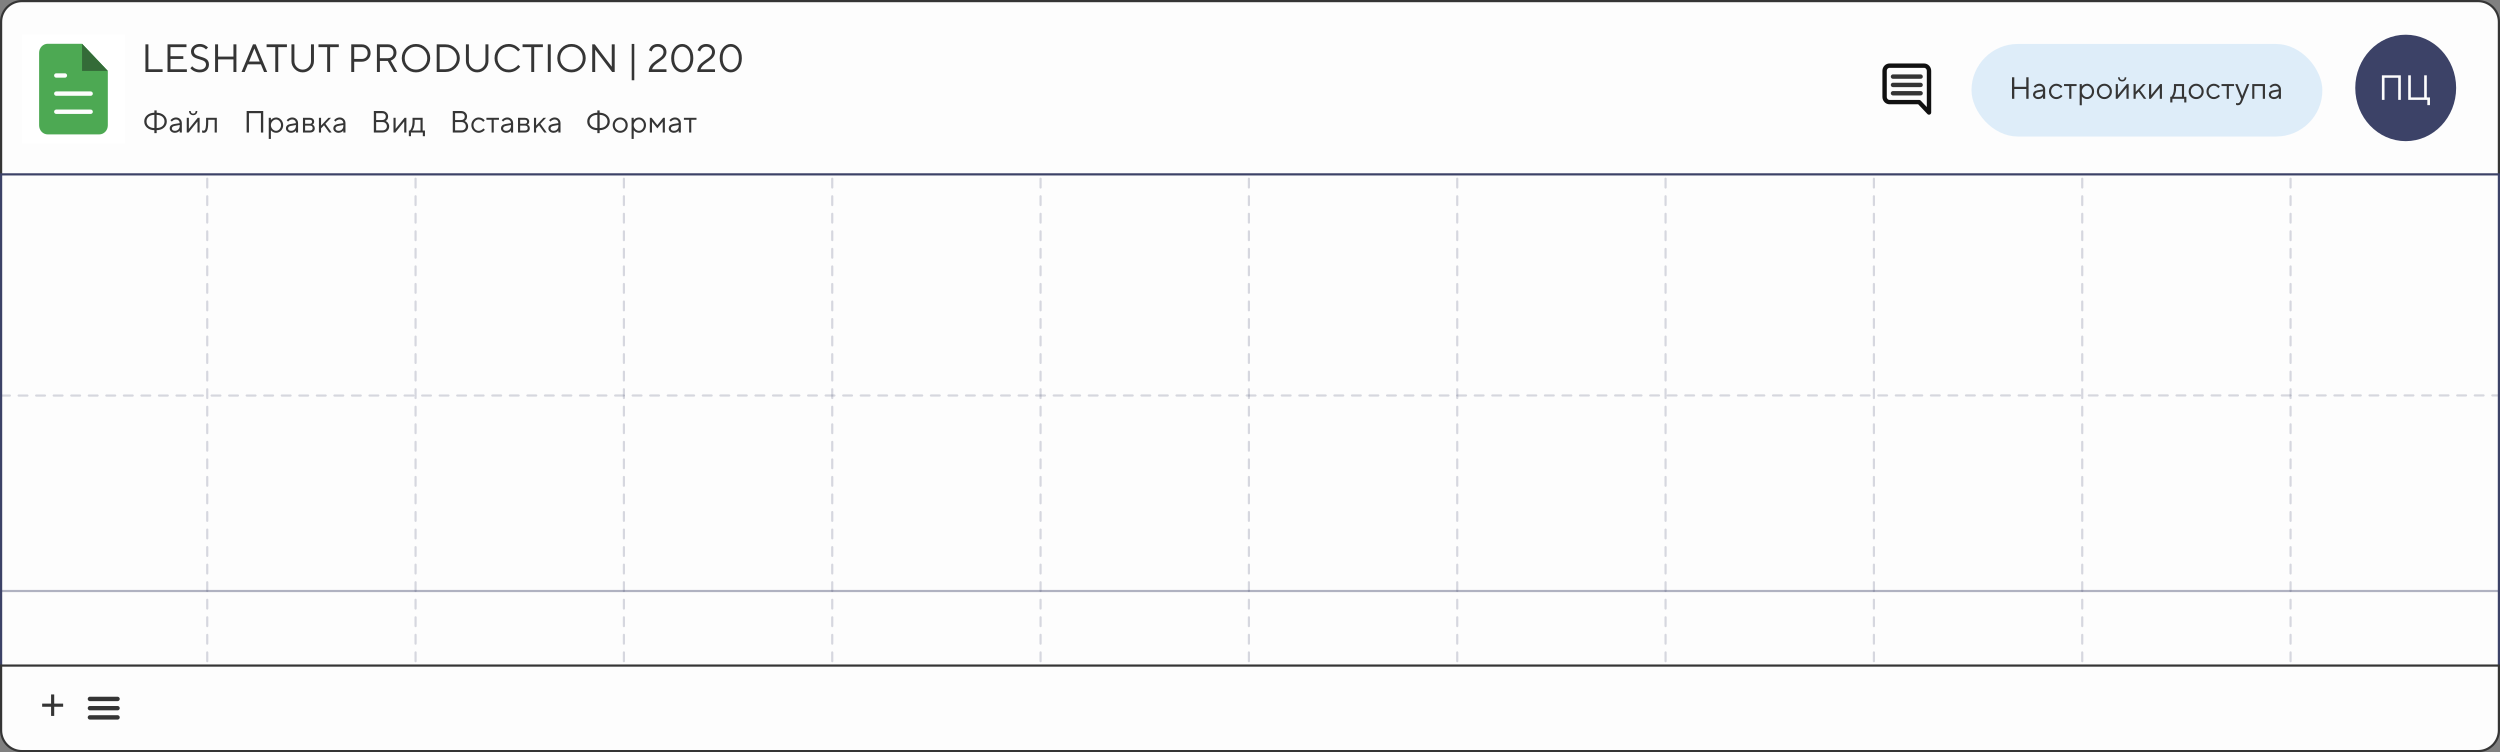 <?xml version="1.0" encoding="UTF-8"?> <svg xmlns="http://www.w3.org/2000/svg" width="1140" height="343" viewBox="0 0 1140 343" fill="none"><rect x="0" y="0" width="1140" height="343" fill="#808080" stroke="none"/><path d="M10 0.5H1130C1135.25 0.5 1139.5 4.753 1139.5 10V80.748H0.5V10C0.5 4.753 4.753 0.5 10 0.5Z" fill="#FDFDFD"></path><path d="M10 0.5H1130C1135.25 0.5 1139.5 4.753 1139.5 10V80.748H0.5V10C0.5 4.753 4.753 0.5 10 0.5Z" stroke="#353535"></path><path d="M74.148 32.828H66.317V20.224H67.671V31.571H74.148V32.828ZM77.743 31.571H85.214V32.828H76.39V20.224H85.029V21.49H77.743V25.629H83.588V26.886H77.743V31.571ZM93.933 29.409C93.933 28.975 93.807 28.606 93.555 28.301C93.303 27.997 92.975 27.759 92.57 27.589C92.172 27.419 91.73 27.267 91.243 27.132C90.757 26.992 90.27 26.839 89.784 26.675C89.298 26.505 88.853 26.3 88.448 26.06C88.05 25.82 87.725 25.48 87.473 25.041C87.221 24.601 87.095 24.077 87.095 23.467C87.095 22.518 87.467 21.712 88.211 21.05C88.955 20.382 89.934 20.048 91.147 20.048C91.603 20.048 92.037 20.107 92.447 20.224C92.863 20.335 93.209 20.47 93.484 20.628C93.76 20.781 94.006 20.936 94.223 21.094C94.439 21.247 94.595 21.378 94.689 21.49L94.838 21.666L93.933 22.571C93.909 22.536 93.874 22.492 93.827 22.439C93.78 22.38 93.669 22.281 93.493 22.14C93.317 21.994 93.13 21.865 92.931 21.753C92.737 21.636 92.477 21.534 92.148 21.446C91.826 21.352 91.492 21.305 91.147 21.305C90.32 21.305 89.661 21.516 89.169 21.938C88.683 22.36 88.439 22.87 88.439 23.467C88.439 23.901 88.565 24.27 88.817 24.575C89.069 24.879 89.397 25.117 89.802 25.287C90.206 25.456 90.651 25.612 91.138 25.752C91.624 25.887 92.107 26.04 92.588 26.209C93.074 26.373 93.519 26.576 93.924 26.816C94.328 27.056 94.656 27.396 94.908 27.835C95.16 28.269 95.286 28.794 95.286 29.409C95.286 30.475 94.911 31.342 94.161 32.01C93.411 32.672 92.374 33.003 91.05 33.003C90.511 33.003 89.998 32.939 89.512 32.81C89.025 32.675 88.627 32.52 88.316 32.344C88.006 32.163 87.731 31.978 87.49 31.791C87.25 31.603 87.083 31.445 86.989 31.316L86.822 31.114L87.648 30.2C87.672 30.235 87.713 30.291 87.772 30.367C87.836 30.437 87.971 30.563 88.176 30.745C88.381 30.92 88.601 31.076 88.835 31.21C89.075 31.339 89.397 31.462 89.802 31.58C90.206 31.691 90.622 31.747 91.05 31.747C91.976 31.747 92.688 31.533 93.186 31.105C93.684 30.671 93.933 30.106 93.933 29.409ZM98.081 32.828V20.224H99.435V25.805H106.448V20.224H107.802V32.828H106.448V27.071H99.435V32.828H98.081ZM118.419 28.055L115.993 22.114L113.559 28.055H118.419ZM118.964 29.321H113.022L111.581 32.828H110.14L115.36 20.224H116.617L121.838 32.828H120.405L118.964 29.321ZM121.565 20.224H130.838V21.49H126.874V32.828H125.529V21.49H121.565V20.224ZM135.355 30.622C136.094 31.372 136.984 31.747 138.027 31.747C139.07 31.747 139.961 31.372 140.699 30.622C141.438 29.872 141.807 28.957 141.807 27.879V20.224H143.16V27.879C143.16 29.274 142.653 30.478 141.64 31.492C140.626 32.499 139.422 33.003 138.027 33.003C136.639 33.003 135.438 32.497 134.424 31.483C133.41 30.469 132.903 29.268 132.903 27.879V20.224H134.248V27.879C134.248 28.957 134.617 29.872 135.355 30.622ZM145.226 20.224H154.498V21.49H150.534V32.828H149.189V21.49H145.226V20.224ZM160.167 20.224H164.939C166.105 20.224 167.072 20.602 167.84 21.358C168.607 22.114 168.991 23.057 168.991 24.188C168.991 25.313 168.604 26.256 167.831 27.018C167.063 27.774 166.1 28.152 164.939 28.152H161.521V32.828H160.167V20.224ZM164.939 21.49H161.521V26.886H164.939C165.754 26.886 166.407 26.64 166.899 26.148C167.392 25.656 167.638 25.002 167.638 24.188C167.638 23.373 167.392 22.72 166.899 22.228C166.407 21.736 165.754 21.49 164.939 21.49ZM171.874 20.224H176.91C178.023 20.224 178.946 20.584 179.679 21.305C180.417 22.026 180.786 22.925 180.786 24.003C180.786 24.543 180.695 25.035 180.514 25.48C180.332 25.925 180.115 26.274 179.863 26.526C179.611 26.778 179.356 26.992 179.099 27.168C178.841 27.343 178.624 27.46 178.448 27.519L178.176 27.607L181.146 32.828H179.617L176.822 27.791H173.228V32.828H171.874V20.224ZM176.91 21.49H173.228V26.526H176.91C177.678 26.526 178.29 26.3 178.747 25.849C179.204 25.392 179.433 24.78 179.433 24.012C179.433 23.239 179.204 22.627 178.747 22.175C178.29 21.718 177.678 21.49 176.91 21.49ZM186.042 22.808C185.052 23.81 184.557 25.049 184.557 26.526C184.557 28.002 185.052 29.242 186.042 30.244C187.032 31.246 188.248 31.747 189.689 31.747C191.131 31.747 192.347 31.246 193.337 30.244C194.327 29.242 194.822 28.002 194.822 26.526C194.822 25.049 194.327 23.81 193.337 22.808C192.347 21.806 191.131 21.305 189.689 21.305C188.248 21.305 187.032 21.806 186.042 22.808ZM194.277 21.938C195.537 23.198 196.167 24.727 196.167 26.526C196.167 28.325 195.537 29.854 194.277 31.114C193.018 32.373 191.488 33.003 189.689 33.003C187.891 33.003 186.361 32.373 185.102 31.114C183.842 29.854 183.212 28.325 183.212 26.526C183.212 24.727 183.842 23.198 185.102 21.938C186.361 20.678 187.891 20.048 189.689 20.048C191.488 20.048 193.018 20.678 194.277 21.938ZM199.138 20.224H203.102C204.936 20.224 206.488 20.842 207.76 22.079C209.031 23.315 209.667 24.797 209.667 26.526C209.667 28.254 209.031 29.737 207.76 30.973C206.488 32.209 204.936 32.828 203.102 32.828H199.138V20.224ZM203.102 21.49H200.491V31.571H203.102C204.578 31.571 205.817 31.081 206.819 30.103C207.821 29.125 208.322 27.935 208.322 26.535C208.322 25.128 207.821 23.936 206.819 22.957C205.817 21.979 204.578 21.49 203.102 21.49ZM214.914 30.622C215.652 31.372 216.543 31.747 217.586 31.747C218.629 31.747 219.52 31.372 220.258 30.622C220.996 29.872 221.365 28.957 221.365 27.879V20.224H222.719V27.879C222.719 29.274 222.212 30.478 221.198 31.492C220.185 32.499 218.98 33.003 217.586 33.003C216.197 33.003 214.996 32.497 213.982 31.483C212.969 30.469 212.462 29.268 212.462 27.879V20.224H213.807V27.879C213.807 28.957 214.176 29.872 214.914 30.622ZM227.395 31.114C226.135 29.854 225.505 28.325 225.505 26.526C225.505 24.727 226.135 23.198 227.395 21.938C228.654 20.678 230.184 20.048 231.982 20.048C232.621 20.048 233.233 20.139 233.819 20.321C234.405 20.497 234.889 20.71 235.27 20.962C235.656 21.214 235.993 21.469 236.28 21.727C236.573 21.985 236.784 22.205 236.913 22.386L237.115 22.659L236.21 23.467C236.175 23.409 236.122 23.332 236.052 23.239C235.981 23.139 235.817 22.966 235.56 22.72C235.302 22.474 235.021 22.257 234.716 22.07C234.417 21.877 234.021 21.701 233.529 21.543C233.037 21.384 232.521 21.305 231.982 21.305C230.541 21.305 229.325 21.806 228.335 22.808C227.345 23.81 226.85 25.049 226.85 26.526C226.85 28.002 227.345 29.242 228.335 30.244C229.325 31.246 230.541 31.747 231.982 31.747C232.521 31.747 233.037 31.673 233.529 31.527C234.021 31.375 234.429 31.193 234.751 30.982C235.079 30.771 235.366 30.563 235.612 30.358C235.858 30.147 236.034 29.962 236.14 29.804L236.307 29.584L237.203 30.402C237.156 30.472 237.083 30.566 236.983 30.683C236.89 30.794 236.676 31 236.342 31.298C236.014 31.597 235.665 31.864 235.296 32.098C234.927 32.333 234.44 32.544 233.837 32.731C233.239 32.913 232.621 33.003 231.982 33.003C230.184 33.003 228.654 32.373 227.395 31.114ZM238.284 20.224H247.557V21.49H243.593V32.828H242.248V21.49H238.284V20.224ZM249.798 32.828V20.224H251.151V32.828H249.798ZM256.952 22.808C255.962 23.81 255.467 25.049 255.467 26.526C255.467 28.002 255.962 29.242 256.952 30.244C257.942 31.246 259.158 31.747 260.6 31.747C262.041 31.747 263.257 31.246 264.247 30.244C265.237 29.242 265.732 28.002 265.732 26.526C265.732 25.049 265.237 23.81 264.247 22.808C263.257 21.806 262.041 21.305 260.6 21.305C259.158 21.305 257.942 21.806 256.952 22.808ZM265.188 21.938C266.447 23.198 267.077 24.727 267.077 26.526C267.077 28.325 266.447 29.854 265.188 31.114C263.928 32.373 262.398 33.003 260.6 33.003C258.801 33.003 257.271 32.373 256.012 31.114C254.752 29.854 254.122 28.325 254.122 26.526C254.122 24.727 254.752 23.198 256.012 21.938C257.271 20.678 258.801 20.048 260.6 20.048C262.398 20.048 263.928 20.678 265.188 21.938ZM278.96 20.224H280.305V32.828H279.136L271.401 22.659V32.828H270.048V20.224H271.217L278.96 30.402V20.224ZM289.234 20.048V36.607H288.057V20.048H289.234ZM303.912 32.828H295.809C295.809 32.002 295.976 31.246 296.31 30.56C296.649 29.875 297.068 29.324 297.566 28.908C298.064 28.486 298.604 28.064 299.184 27.642C299.764 27.22 300.303 26.845 300.801 26.517C301.299 26.189 301.715 25.782 302.049 25.295C302.389 24.809 302.559 24.291 302.559 23.74C302.559 23.007 302.318 22.419 301.838 21.973C301.357 21.528 300.698 21.305 299.86 21.305C299.438 21.305 299.055 21.381 298.709 21.534C298.369 21.68 298.105 21.859 297.918 22.07C297.736 22.281 297.584 22.492 297.461 22.703C297.344 22.914 297.262 23.095 297.215 23.248L297.162 23.467L295.984 22.931C295.996 22.849 296.022 22.744 296.063 22.615C296.11 22.486 296.228 22.257 296.415 21.929C296.608 21.601 296.834 21.311 297.092 21.059C297.35 20.807 297.725 20.576 298.217 20.365C298.709 20.154 299.257 20.048 299.86 20.048C301.062 20.048 302.037 20.4 302.787 21.103C303.537 21.806 303.912 22.685 303.912 23.74C303.912 24.349 303.771 24.915 303.49 25.436C303.215 25.957 302.866 26.397 302.444 26.754C302.028 27.106 301.557 27.475 301.029 27.862C300.502 28.243 300.001 28.597 299.526 28.925C299.052 29.248 298.609 29.64 298.199 30.103C297.795 30.566 297.508 31.055 297.338 31.571H303.912V32.828ZM308.5 22.694C307.773 23.62 307.41 24.9 307.41 26.535C307.41 28.164 307.773 29.441 308.5 30.367C309.227 31.287 310.1 31.747 311.119 31.747C312.127 31.747 312.991 31.284 313.712 30.358C314.433 29.426 314.793 28.149 314.793 26.526C314.793 24.891 314.43 23.614 313.703 22.694C312.977 21.768 312.109 21.305 311.102 21.305C310.094 21.305 309.227 21.768 308.5 22.694ZM314.652 21.832C315.648 23.016 316.146 24.581 316.146 26.526C316.146 28.471 315.651 30.039 314.661 31.228C313.671 32.412 312.49 33.003 311.119 33.003C309.736 33.003 308.547 32.412 307.551 31.228C306.561 30.039 306.065 28.471 306.065 26.526C306.065 24.581 306.563 23.016 307.56 21.832C308.556 20.643 309.736 20.048 311.102 20.048C312.473 20.048 313.656 20.643 314.652 21.832ZM326.043 32.828H317.939C317.939 32.002 318.106 31.246 318.44 30.56C318.78 29.875 319.199 29.324 319.697 28.908C320.195 28.486 320.734 28.064 321.314 27.642C321.895 27.22 322.434 26.845 322.932 26.517C323.43 26.189 323.846 25.782 324.18 25.295C324.52 24.809 324.689 24.291 324.689 23.74C324.689 23.007 324.449 22.419 323.969 21.973C323.488 21.528 322.829 21.305 321.991 21.305C321.569 21.305 321.186 21.381 320.84 21.534C320.5 21.68 320.236 21.859 320.049 22.07C319.867 22.281 319.715 22.492 319.592 22.703C319.475 22.914 319.393 23.095 319.346 23.248L319.293 23.467L318.115 22.931C318.127 22.849 318.153 22.744 318.194 22.615C318.241 22.486 318.358 22.257 318.546 21.929C318.739 21.601 318.965 21.311 319.223 21.059C319.48 20.807 319.855 20.576 320.348 20.365C320.84 20.154 321.388 20.048 321.991 20.048C323.192 20.048 324.168 20.4 324.918 21.103C325.668 21.806 326.043 22.685 326.043 23.74C326.043 24.349 325.902 24.915 325.621 25.436C325.346 25.957 324.997 26.397 324.575 26.754C324.159 27.106 323.688 27.475 323.16 27.862C322.633 28.243 322.132 28.597 321.657 28.925C321.183 29.248 320.74 29.64 320.33 30.103C319.926 30.566 319.639 31.055 319.469 31.571H326.043V32.828ZM330.631 22.694C329.904 23.62 329.541 24.9 329.541 26.535C329.541 28.164 329.904 29.441 330.631 30.367C331.357 31.287 332.23 31.747 333.25 31.747C334.258 31.747 335.122 31.284 335.843 30.358C336.563 29.426 336.924 28.149 336.924 26.526C336.924 24.891 336.561 23.614 335.834 22.694C335.107 21.768 334.24 21.305 333.232 21.305C332.225 21.305 331.357 21.768 330.631 22.694ZM336.783 21.832C337.779 23.016 338.277 24.581 338.277 26.526C338.277 28.471 337.782 30.039 336.792 31.228C335.802 32.412 334.621 33.003 333.25 33.003C331.867 33.003 330.678 32.412 329.682 31.228C328.691 30.039 328.196 28.471 328.196 26.526C328.196 24.581 328.694 23.016 329.69 21.832C330.687 20.643 331.867 20.048 333.232 20.048C334.604 20.048 335.787 20.643 336.783 21.832Z" fill="#353535"></path><rect x="899" y="20.048" width="160" height="42.207" rx="21.103" fill="#DEEDF9"></rect><path d="M917.47 45.048V35.246H918.522V39.586H923.978V35.246H925.03V45.048H923.978V40.571H918.522V45.048H917.47ZM929.022 41.2L931.613 40.776C931.613 40.279 931.456 39.876 931.142 39.566C930.827 39.256 930.424 39.101 929.932 39.101C929.576 39.101 929.241 39.183 928.927 39.347C928.617 39.507 928.391 39.671 928.25 39.839L928.038 40.079L927.409 39.45C927.437 39.413 927.473 39.368 927.519 39.313C927.569 39.254 927.674 39.154 927.833 39.012C927.997 38.866 928.168 38.736 928.346 38.623C928.523 38.509 928.756 38.408 929.043 38.322C929.335 38.231 929.631 38.185 929.932 38.185C930.697 38.185 931.331 38.433 931.832 38.93C932.338 39.427 932.591 40.042 932.591 40.776V45.048H931.613V44.139C931.595 44.166 931.565 44.205 931.524 44.255C931.488 44.301 931.401 44.385 931.265 44.508C931.132 44.627 930.989 44.734 930.834 44.83C930.679 44.921 930.474 45.003 930.219 45.076C929.968 45.149 929.708 45.185 929.439 45.185C928.77 45.185 928.204 44.987 927.744 44.59C927.288 44.194 927.061 43.74 927.061 43.23C927.061 42.669 927.229 42.218 927.566 41.877C927.904 41.53 928.389 41.304 929.022 41.2ZM929.439 44.276C930.073 44.276 930.592 44.069 930.998 43.654C931.408 43.239 931.613 42.701 931.613 42.041V41.617L929.303 42.041C928.464 42.2 928.043 42.596 928.038 43.23C928.038 43.531 928.161 43.781 928.407 43.982C928.658 44.178 929.002 44.276 929.439 44.276ZM935.325 44.166C934.664 43.483 934.334 42.656 934.334 41.685C934.334 40.714 934.664 39.889 935.325 39.21C935.991 38.527 936.779 38.185 937.69 38.185C938.215 38.185 938.702 38.299 939.153 38.527C939.609 38.75 939.935 38.974 940.131 39.197L940.425 39.518L939.721 40.215C939.702 40.188 939.675 40.149 939.639 40.099C939.602 40.049 939.52 39.958 939.393 39.826C939.27 39.694 939.135 39.58 938.989 39.484C938.843 39.384 938.654 39.295 938.422 39.217C938.189 39.14 937.946 39.101 937.69 39.101C937.048 39.101 936.49 39.352 936.016 39.853C935.546 40.35 935.312 40.963 935.312 41.692C935.312 42.416 935.546 43.029 936.016 43.531C936.49 44.028 937.048 44.276 937.69 44.276C938.082 44.276 938.454 44.182 938.805 43.996C939.156 43.809 939.411 43.622 939.57 43.435L939.796 43.162L940.493 43.791C940.466 43.827 940.423 43.879 940.363 43.948C940.309 44.012 940.19 44.123 940.008 44.283C939.826 44.438 939.634 44.577 939.434 44.7C939.233 44.818 938.973 44.93 938.654 45.035C938.34 45.135 938.019 45.185 937.69 45.185C936.774 45.185 935.986 44.846 935.325 44.166ZM941.19 39.238V38.329H946.926V39.238H944.547V45.048H943.569V39.238H941.19ZM950.043 39.88C949.555 40.395 949.312 40.999 949.312 41.692C949.312 42.38 949.555 42.984 950.043 43.503C950.535 44.018 951.084 44.276 951.69 44.276C952.269 44.276 952.786 44.025 953.242 43.524C953.702 43.018 953.933 42.407 953.933 41.692C953.933 40.972 953.702 40.361 953.242 39.86C952.786 39.354 952.269 39.101 951.69 39.101C951.084 39.101 950.535 39.361 950.043 39.88ZM949.312 43.996V47.988H948.334V38.329H949.312V39.381C949.33 39.354 949.362 39.313 949.407 39.258C949.457 39.199 949.555 39.101 949.701 38.964C949.852 38.828 950.013 38.707 950.187 38.602C950.36 38.493 950.581 38.397 950.85 38.315C951.123 38.228 951.403 38.185 951.69 38.185C952.547 38.185 953.297 38.529 953.939 39.217C954.587 39.905 954.91 40.73 954.91 41.692C954.91 42.649 954.589 43.471 953.946 44.16C953.304 44.843 952.552 45.185 951.69 45.185C951.403 45.185 951.125 45.144 950.856 45.062C950.592 44.98 950.369 44.882 950.187 44.768C950.004 44.654 949.845 44.54 949.708 44.426C949.576 44.308 949.476 44.208 949.407 44.126L949.312 43.996ZM961.322 43.531C961.805 43.029 962.047 42.416 962.047 41.692C962.047 40.963 961.805 40.35 961.322 39.853C960.844 39.352 960.267 39.101 959.593 39.101C958.923 39.101 958.346 39.352 957.863 39.853C957.385 40.35 957.146 40.96 957.146 41.685C957.146 42.405 957.385 43.018 957.863 43.524C958.346 44.025 958.923 44.276 959.593 44.276C960.267 44.276 960.844 44.028 961.322 43.531ZM957.166 44.173C956.501 43.499 956.168 42.672 956.168 41.692C956.168 40.708 956.501 39.878 957.166 39.204C957.836 38.525 958.647 38.185 959.6 38.185C960.552 38.185 961.361 38.525 962.026 39.204C962.692 39.878 963.024 40.708 963.024 41.692C963.024 42.672 962.692 43.499 962.026 44.173C961.361 44.848 960.552 45.185 959.6 45.185C958.647 45.185 957.836 44.848 957.166 44.173ZM966.894 36.127C967.09 36.333 967.365 36.435 967.721 36.435C968.076 36.435 968.352 36.333 968.548 36.127C968.744 35.922 968.842 35.628 968.842 35.246H969.607C969.607 35.806 969.432 36.262 969.081 36.613C968.735 36.964 968.281 37.139 967.721 37.139C967.16 37.139 966.704 36.964 966.354 36.613C966.003 36.262 965.827 35.806 965.827 35.246H966.6C966.6 35.628 966.698 35.922 966.894 36.127ZM969.819 38.329H970.66V45.048H969.676V40.01L965.615 45.048H964.781V38.329H965.759V43.367L969.819 38.329ZM973.88 43.162V45.048H972.902V38.329H973.88V41.897L977.236 38.329H978.433L975.842 41.056L978.713 45.048H977.592L975.213 41.76L973.88 43.162ZM985.009 38.329H985.85V45.048H984.865V40.01L980.805 45.048H979.971V38.329H980.948V43.367L985.009 38.329ZM996.985 44.139V46.73H996.008V45.048H990.614V46.73H989.637V44.139H990.122C990.149 44.112 990.19 44.066 990.245 44.002C990.304 43.934 990.402 43.784 990.539 43.551C990.676 43.319 990.797 43.068 990.901 42.799C991.011 42.526 991.106 42.164 991.188 41.712C991.275 41.257 991.318 40.783 991.318 40.291V38.329H995.933V44.139H996.985ZM992.296 39.238V40.291C992.296 41.056 992.202 41.758 992.016 42.396C991.829 43.034 991.642 43.485 991.455 43.749L991.175 44.139H994.955V39.238H992.296ZM1003.19 43.531C1003.67 43.029 1003.91 42.416 1003.91 41.692C1003.91 40.963 1003.67 40.35 1003.19 39.853C1002.71 39.352 1002.13 39.101 1001.46 39.101C1000.79 39.101 1000.21 39.352 999.727 39.853C999.248 40.35 999.009 40.96 999.009 41.685C999.009 42.405 999.248 43.018 999.727 43.524C1000.21 44.025 1000.79 44.276 1001.46 44.276C1002.13 44.276 1002.71 44.028 1003.19 43.531ZM999.029 44.173C998.364 43.499 998.031 42.672 998.031 41.692C998.031 40.708 998.364 39.878 999.029 39.204C999.699 38.525 1000.51 38.185 1001.46 38.185C1002.42 38.185 1003.22 38.525 1003.89 39.204C1004.56 39.878 1004.89 40.708 1004.89 41.692C1004.89 42.672 1004.56 43.499 1003.89 44.173C1003.22 44.848 1002.42 45.185 1001.46 45.185C1000.51 45.185 999.699 44.848 999.029 44.173ZM1007.14 44.166C1006.48 43.483 1006.15 42.656 1006.15 41.685C1006.15 40.714 1006.48 39.889 1007.14 39.21C1007.81 38.527 1008.6 38.185 1009.51 38.185C1010.03 38.185 1010.52 38.299 1010.97 38.527C1011.43 38.75 1011.75 38.974 1011.95 39.197L1012.24 39.518L1011.54 40.215C1011.52 40.188 1011.49 40.149 1011.46 40.099C1011.42 40.049 1011.34 39.958 1011.21 39.826C1011.09 39.694 1010.95 39.58 1010.81 39.484C1010.66 39.384 1010.47 39.295 1010.24 39.217C1010.01 39.14 1009.76 39.101 1009.51 39.101C1008.87 39.101 1008.31 39.352 1007.83 39.853C1007.36 40.35 1007.13 40.963 1007.13 41.692C1007.13 42.416 1007.36 43.029 1007.83 43.531C1008.31 44.028 1008.87 44.276 1009.51 44.276C1009.9 44.276 1010.27 44.182 1010.62 43.996C1010.97 43.809 1011.23 43.622 1011.39 43.435L1011.61 43.162L1012.31 43.791C1012.28 43.827 1012.24 43.879 1012.18 43.948C1012.13 44.012 1012.01 44.123 1011.83 44.283C1011.64 44.438 1011.45 44.577 1011.25 44.7C1011.05 44.818 1010.79 44.93 1010.47 45.035C1010.16 45.135 1009.84 45.185 1009.51 45.185C1008.59 45.185 1007.8 44.846 1007.14 44.166ZM1013.01 39.238V38.329H1018.74V39.238H1016.37V45.048H1015.39V39.238H1013.01ZM1021.62 46.026L1021.97 45.048L1019.24 38.329H1020.29L1022.46 43.791L1024.63 38.329H1025.68L1022.6 46.026C1022.32 46.737 1022.02 47.24 1021.7 47.537C1021.39 47.837 1020.98 47.988 1020.5 47.988C1020.35 47.988 1020.2 47.976 1020.06 47.954C1019.93 47.931 1019.82 47.906 1019.76 47.878L1019.66 47.851V46.935C1019.89 47.026 1020.12 47.074 1020.36 47.079C1020.95 47.079 1021.37 46.728 1021.62 46.026ZM1031.84 45.048V39.252H1027.99V45.048H1027.02V38.329H1032.83V45.048H1031.84ZM1036.54 41.2L1039.13 40.776C1039.13 40.279 1038.97 39.876 1038.66 39.566C1038.34 39.256 1037.94 39.101 1037.45 39.101C1037.09 39.101 1036.76 39.183 1036.44 39.347C1036.13 39.507 1035.91 39.671 1035.77 39.839L1035.55 40.079L1034.92 39.45C1034.95 39.413 1034.99 39.368 1035.03 39.313C1035.08 39.254 1035.19 39.154 1035.35 39.012C1035.51 38.866 1035.68 38.736 1035.86 38.623C1036.04 38.509 1036.27 38.408 1036.56 38.322C1036.85 38.231 1037.15 38.185 1037.45 38.185C1038.21 38.185 1038.85 38.433 1039.35 38.93C1039.85 39.427 1040.11 40.042 1040.11 40.776V45.048H1039.13V44.139C1039.11 44.166 1039.08 44.205 1039.04 44.255C1039 44.301 1038.92 44.385 1038.78 44.508C1038.65 44.627 1038.5 44.734 1038.35 44.83C1038.19 44.921 1037.99 45.003 1037.73 45.076C1037.48 45.149 1037.22 45.185 1036.96 45.185C1036.29 45.185 1035.72 44.987 1035.26 44.59C1034.8 44.194 1034.58 43.74 1034.58 43.23C1034.58 42.669 1034.74 42.218 1035.08 41.877C1035.42 41.53 1035.9 41.304 1036.54 41.2ZM1036.96 44.276C1037.59 44.276 1038.11 44.069 1038.51 43.654C1038.92 43.239 1039.13 42.701 1039.13 42.041V41.617L1036.82 42.041C1035.98 42.2 1035.56 42.596 1035.55 43.23C1035.55 43.531 1035.68 43.781 1035.92 43.982C1036.17 44.178 1036.52 44.276 1036.96 44.276Z" fill="#353535"></path><rect width="47" height="49.593" transform="translate(10 15.828)" fill="white"></rect><path d="M37.417 19.96H21.75C20.711 19.96 19.715 20.396 18.98 21.171C18.246 21.946 17.833 22.997 17.833 24.093V57.155C17.833 58.251 18.246 59.303 18.98 60.078C19.715 60.853 20.711 61.288 21.75 61.288H45.25C46.289 61.288 47.285 60.853 48.02 60.078C48.754 59.303 49.167 58.251 49.167 57.155V32.359L37.417 19.96Z" fill="#4DA953"></path><path d="M37.417 19.96V32.359H49.167" fill="#346B38"></path><path d="M41.333 42.691H25.667" stroke="#FDFDFD" stroke-width="2" stroke-linecap="round" stroke-linejoin="round"></path><path d="M41.333 50.956H25.667" stroke="#FDFDFD" stroke-width="2" stroke-linecap="round" stroke-linejoin="round"></path><path d="M29.583 34.425H27.625H25.667" stroke="#FDFDFD" stroke-width="2" stroke-linecap="round" stroke-linejoin="round"></path><path d="M67.755 53.257C67.13 53.808 66.818 54.519 66.818 55.389C66.818 56.255 67.13 56.964 67.755 57.515C68.384 58.067 69.261 58.361 70.387 58.397V52.375C69.257 52.411 68.379 52.705 67.755 53.257ZM74.071 57.515C74.696 56.964 75.008 56.255 75.008 55.389C75.008 54.519 74.696 53.81 74.071 53.263C73.447 52.712 72.57 52.416 71.439 52.375V58.397C72.57 58.361 73.447 58.067 74.071 57.515ZM71.439 59.375V60.708H70.387V59.375C68.988 59.338 67.869 58.942 67.03 58.185C66.192 57.429 65.772 56.497 65.772 55.389C65.772 54.277 66.192 53.343 67.03 52.587C67.869 51.83 68.988 51.434 70.387 51.397V50.344H71.439V51.397C72.838 51.434 73.957 51.83 74.796 52.587C75.639 53.343 76.061 54.277 76.061 55.389C76.061 56.497 75.639 57.429 74.796 58.185C73.957 58.942 72.838 59.338 71.439 59.375ZM79.349 56.579L81.939 56.155C81.939 55.658 81.782 55.255 81.468 54.945C81.153 54.635 80.75 54.48 80.258 54.48C79.902 54.48 79.567 54.562 79.253 54.726C78.943 54.886 78.717 55.05 78.576 55.218L78.364 55.458L77.735 54.829C77.763 54.792 77.799 54.747 77.845 54.692C77.895 54.633 78 54.533 78.159 54.391C78.323 54.245 78.494 54.116 78.672 54.002C78.85 53.888 79.082 53.788 79.369 53.701C79.661 53.61 79.957 53.564 80.258 53.564C81.023 53.564 81.657 53.813 82.158 54.309C82.664 54.806 82.917 55.421 82.917 56.155V60.428H81.939V59.518C81.921 59.546 81.892 59.584 81.851 59.635C81.814 59.68 81.728 59.764 81.591 59.888C81.459 60.006 81.315 60.113 81.16 60.209C81.005 60.3 80.8 60.382 80.545 60.455C80.294 60.528 80.034 60.564 79.766 60.564C79.096 60.564 78.531 60.366 78.07 59.969C77.615 59.573 77.387 59.12 77.387 58.609C77.387 58.049 77.555 57.597 77.893 57.256C78.23 56.909 78.715 56.684 79.349 56.579ZM79.766 59.655C80.399 59.655 80.919 59.448 81.324 59.033C81.734 58.618 81.939 58.081 81.939 57.42V56.996L79.629 57.42C78.79 57.579 78.369 57.976 78.364 58.609C78.364 58.91 78.487 59.161 78.733 59.361C78.984 59.557 79.328 59.655 79.766 59.655ZM87.265 51.507C87.461 51.712 87.736 51.814 88.092 51.814C88.447 51.814 88.723 51.712 88.919 51.507C89.115 51.301 89.213 51.008 89.213 50.625H89.978C89.978 51.185 89.803 51.641 89.452 51.992C89.106 52.343 88.652 52.518 88.092 52.518C87.531 52.518 87.076 52.343 86.725 51.992C86.374 51.641 86.198 51.185 86.198 50.625H86.971C86.971 51.008 87.069 51.301 87.265 51.507ZM90.19 53.708H91.031V60.428H90.047V55.389L85.986 60.428H85.152V53.708H86.13V58.746L90.19 53.708ZM93.971 53.708H98.872V60.428H97.888V54.617H94.948V55.67C94.948 56.659 94.898 57.483 94.798 58.144C94.702 58.8 94.556 59.302 94.36 59.648C94.164 59.99 93.948 60.229 93.711 60.366C93.474 60.498 93.187 60.564 92.85 60.564C92.736 60.564 92.62 60.553 92.501 60.53C92.387 60.507 92.303 60.482 92.248 60.455L92.152 60.428V59.45C92.339 59.541 92.526 59.587 92.713 59.587C93 59.587 93.226 59.505 93.39 59.341C93.554 59.176 93.69 58.798 93.8 58.206C93.914 57.613 93.971 56.768 93.971 55.67V53.708Z" fill="#353535"></path><path d="M120.03 50.625V60.428H118.978V51.609H113.522V60.428H112.47V50.625H120.03ZM124.262 55.26C123.774 55.775 123.53 56.378 123.53 57.071C123.53 57.759 123.774 58.363 124.262 58.883C124.754 59.398 125.303 59.655 125.909 59.655C126.488 59.655 127.005 59.404 127.461 58.903C127.921 58.397 128.151 57.786 128.151 57.071C128.151 56.351 127.921 55.74 127.461 55.239C127.005 54.733 126.488 54.48 125.909 54.48C125.303 54.48 124.754 54.74 124.262 55.26ZM123.53 59.375V63.367H122.553V53.708H123.53V54.761C123.549 54.733 123.58 54.692 123.626 54.638C123.676 54.578 123.774 54.48 123.92 54.343C124.07 54.207 124.232 54.086 124.405 53.981C124.578 53.872 124.799 53.776 125.068 53.694C125.342 53.608 125.622 53.564 125.909 53.564C126.766 53.564 127.516 53.908 128.158 54.596C128.805 55.285 129.129 56.109 129.129 57.071C129.129 58.028 128.808 58.851 128.165 59.539C127.522 60.222 126.771 60.564 125.909 60.564C125.622 60.564 125.344 60.523 125.075 60.441C124.811 60.359 124.588 60.261 124.405 60.147C124.223 60.033 124.063 59.919 123.927 59.805C123.795 59.687 123.694 59.587 123.626 59.505L123.53 59.375ZM132.349 56.579L134.939 56.155C134.939 55.658 134.782 55.255 134.468 54.945C134.153 54.635 133.75 54.48 133.258 54.48C132.902 54.48 132.567 54.562 132.253 54.726C131.943 54.886 131.717 55.05 131.576 55.218L131.364 55.458L130.735 54.829C130.763 54.792 130.799 54.747 130.845 54.692C130.895 54.633 131 54.533 131.159 54.391C131.323 54.245 131.494 54.116 131.672 54.002C131.85 53.888 132.082 53.788 132.369 53.701C132.661 53.61 132.957 53.564 133.258 53.564C134.023 53.564 134.657 53.813 135.158 54.309C135.664 54.806 135.917 55.421 135.917 56.155V60.428H134.939V59.518C134.921 59.546 134.892 59.584 134.851 59.635C134.814 59.68 134.728 59.764 134.591 59.888C134.459 60.006 134.315 60.113 134.16 60.209C134.005 60.3 133.8 60.382 133.545 60.455C133.294 60.528 133.035 60.564 132.766 60.564C132.096 60.564 131.531 60.366 131.07 59.969C130.615 59.573 130.387 59.12 130.387 58.609C130.387 58.049 130.555 57.597 130.893 57.256C131.23 56.909 131.715 56.684 132.349 56.579ZM132.766 59.655C133.399 59.655 133.919 59.448 134.324 59.033C134.734 58.618 134.939 58.081 134.939 57.42V56.996L132.629 57.42C131.79 57.579 131.369 57.976 131.364 58.609C131.364 58.91 131.487 59.161 131.733 59.361C131.984 59.557 132.328 59.655 132.766 59.655ZM138.152 53.708H141.229C141.844 53.708 142.336 53.874 142.705 54.207C143.074 54.535 143.259 54.952 143.259 55.458C143.259 55.745 143.188 56.007 143.047 56.244C142.91 56.476 142.771 56.638 142.63 56.729L142.418 56.859C142.445 56.868 142.484 56.882 142.534 56.9C142.589 56.918 142.68 56.968 142.808 57.05C142.94 57.128 143.054 57.221 143.149 57.331C143.25 57.436 143.339 57.588 143.416 57.789C143.498 57.989 143.539 58.215 143.539 58.466C143.539 59.072 143.35 59.55 142.972 59.901C142.593 60.252 142.06 60.428 141.372 60.428H138.152V53.708ZM141.372 57.276H139.13V59.518H141.372C141.755 59.518 142.049 59.42 142.254 59.224C142.459 59.028 142.562 58.753 142.562 58.397C142.562 58.042 142.459 57.766 142.254 57.57C142.049 57.374 141.755 57.276 141.372 57.276ZM141.229 56.435C141.93 56.435 142.281 56.132 142.281 55.526C142.281 54.92 141.93 54.617 141.229 54.617H139.13V56.435H141.229ZM146.403 58.541V60.428H145.426V53.708H146.403V57.276L149.76 53.708H150.956L148.365 56.435L151.236 60.428H150.115L147.736 57.139L146.403 58.541ZM153.964 56.579L156.555 56.155C156.555 55.658 156.397 55.255 156.083 54.945C155.769 54.635 155.365 54.48 154.873 54.48C154.518 54.48 154.183 54.562 153.868 54.726C153.558 54.886 153.333 55.05 153.191 55.218L152.979 55.458L152.351 54.829C152.378 54.792 152.414 54.747 152.46 54.692C152.51 54.633 152.615 54.533 152.774 54.391C152.938 54.245 153.109 54.116 153.287 54.002C153.465 53.888 153.697 53.788 153.984 53.701C154.276 53.61 154.572 53.564 154.873 53.564C155.639 53.564 156.272 53.813 156.773 54.309C157.279 54.806 157.532 55.421 157.532 56.155V60.428H156.555V59.518C156.536 59.546 156.507 59.584 156.466 59.635C156.429 59.68 156.343 59.764 156.206 59.888C156.074 60.006 155.93 60.113 155.775 60.209C155.62 60.3 155.415 60.382 155.16 60.455C154.91 60.528 154.65 60.564 154.381 60.564C153.711 60.564 153.146 60.366 152.686 59.969C152.23 59.573 152.002 59.12 152.002 58.609C152.002 58.049 152.171 57.597 152.508 57.256C152.845 56.909 153.33 56.684 153.964 56.579ZM154.381 59.655C155.014 59.655 155.534 59.448 155.939 59.033C156.35 58.618 156.555 58.081 156.555 57.42V56.996L154.244 57.42C153.406 57.579 152.984 57.976 152.979 58.609C152.979 58.91 153.103 59.161 153.349 59.361C153.599 59.557 153.943 59.655 154.381 59.655Z" fill="#353535"></path><path d="M175.863 55.178C175.909 55.196 175.966 55.221 176.034 55.253C176.103 55.285 176.23 55.371 176.417 55.513C176.604 55.654 176.768 55.809 176.909 55.977C177.05 56.146 177.178 56.381 177.292 56.681C177.41 56.978 177.47 57.292 177.47 57.625C177.47 58.436 177.192 59.106 176.636 59.635C176.08 60.163 175.355 60.428 174.462 60.428H170.47V50.625H174.25C175.043 50.625 175.695 50.869 176.205 51.356C176.72 51.839 176.978 52.436 176.978 53.147C176.978 53.434 176.941 53.701 176.868 53.947C176.795 54.189 176.702 54.382 176.588 54.528C176.474 54.674 176.36 54.799 176.246 54.904C176.137 55.004 176.046 55.073 175.973 55.109L175.863 55.178ZM171.522 59.45H174.462C175.05 59.45 175.521 59.279 175.877 58.937C176.237 58.596 176.417 58.158 176.417 57.625C176.417 57.082 176.235 56.622 175.87 56.244C175.51 55.861 175.041 55.67 174.462 55.67H171.522V59.45ZM174.25 51.609H171.522V54.747H174.25C174.774 54.747 175.184 54.606 175.48 54.323C175.781 54.036 175.932 53.644 175.932 53.147C175.932 52.691 175.781 52.322 175.48 52.04C175.184 51.753 174.774 51.609 174.25 51.609ZM184.47 53.708H185.311V60.428H184.326V55.389L180.266 60.428H179.432V53.708H180.409V58.746L184.47 53.708ZM193.78 59.518V62.109H192.803V60.428H187.409V62.109H186.432V59.518H186.917C186.944 59.491 186.985 59.445 187.04 59.382C187.099 59.313 187.197 59.163 187.334 58.93C187.471 58.698 187.591 58.447 187.696 58.178C187.806 57.905 187.901 57.543 187.983 57.092C188.07 56.636 188.113 56.162 188.113 55.67V53.708H192.728V59.518H193.78ZM189.091 54.617V55.67C189.091 56.435 188.997 57.137 188.811 57.775C188.624 58.413 188.437 58.864 188.25 59.129L187.97 59.518H191.75V54.617H189.091Z" fill="#353535"></path><path d="M211.863 55.178C211.909 55.196 211.966 55.221 212.034 55.253C212.103 55.285 212.23 55.371 212.417 55.513C212.604 55.654 212.768 55.809 212.909 55.977C213.05 56.146 213.178 56.381 213.292 56.681C213.41 56.978 213.47 57.292 213.47 57.625C213.47 58.436 213.192 59.106 212.636 59.635C212.08 60.163 211.355 60.428 210.462 60.428H206.47V50.625H210.25C211.043 50.625 211.695 50.869 212.205 51.356C212.72 51.839 212.978 52.436 212.978 53.147C212.978 53.434 212.941 53.701 212.868 53.947C212.795 54.189 212.702 54.382 212.588 54.528C212.474 54.674 212.36 54.799 212.246 54.904C212.137 55.004 212.046 55.073 211.973 55.109L211.863 55.178ZM207.522 59.45H210.462C211.05 59.45 211.521 59.279 211.877 58.937C212.237 58.596 212.417 58.158 212.417 57.625C212.417 57.082 212.235 56.622 211.87 56.244C211.51 55.861 211.041 55.67 210.462 55.67H207.522V59.45ZM210.25 51.609H207.522V54.747H210.25C210.774 54.747 211.184 54.606 211.48 54.323C211.781 54.036 211.932 53.644 211.932 53.147C211.932 52.691 211.781 52.322 211.48 52.04C211.184 51.753 210.774 51.609 210.25 51.609ZM215.931 59.546C215.27 58.862 214.939 58.035 214.939 57.064C214.939 56.093 215.27 55.269 215.931 54.59C216.596 53.906 217.384 53.564 218.296 53.564C218.82 53.564 219.308 53.678 219.759 53.906C220.215 54.129 220.54 54.353 220.736 54.576L221.03 54.897L220.326 55.594C220.308 55.567 220.281 55.528 220.244 55.478C220.208 55.428 220.126 55.337 219.998 55.205C219.875 55.073 219.741 54.959 219.595 54.863C219.449 54.763 219.26 54.674 219.027 54.596C218.795 54.519 218.551 54.48 218.296 54.48C217.653 54.48 217.095 54.731 216.621 55.232C216.152 55.729 215.917 56.342 215.917 57.071C215.917 57.796 216.152 58.409 216.621 58.91C217.095 59.407 217.653 59.655 218.296 59.655C218.688 59.655 219.059 59.562 219.41 59.375C219.761 59.188 220.016 59.001 220.176 58.814L220.401 58.541L221.099 59.17C221.071 59.206 221.028 59.258 220.969 59.327C220.914 59.391 220.796 59.502 220.613 59.662C220.431 59.817 220.24 59.956 220.039 60.079C219.839 60.197 219.579 60.309 219.26 60.414C218.945 60.514 218.624 60.564 218.296 60.564C217.38 60.564 216.591 60.225 215.931 59.546ZM221.796 54.617V53.708H227.531V54.617H225.152V60.428H224.175V54.617H221.796ZM230.409 56.579L233 56.155C233 55.658 232.843 55.255 232.528 54.945C232.214 54.635 231.811 54.48 231.318 54.48C230.963 54.48 230.628 54.562 230.313 54.726C230.004 54.886 229.778 55.05 229.637 55.218L229.425 55.458L228.796 54.829C228.823 54.792 228.86 54.747 228.905 54.692C228.955 54.633 229.06 54.533 229.22 54.391C229.384 54.245 229.555 54.116 229.732 54.002C229.91 53.888 230.143 53.788 230.43 53.701C230.721 53.61 231.018 53.564 231.318 53.564C232.084 53.564 232.717 53.813 233.219 54.309C233.725 54.806 233.978 55.421 233.978 56.155V60.428H233V59.518C232.982 59.546 232.952 59.584 232.911 59.635C232.875 59.68 232.788 59.764 232.651 59.888C232.519 60.006 232.376 60.113 232.221 60.209C232.066 60.3 231.861 60.382 231.605 60.455C231.355 60.528 231.095 60.564 230.826 60.564C230.156 60.564 229.591 60.366 229.131 59.969C228.675 59.573 228.447 59.12 228.447 58.609C228.447 58.049 228.616 57.597 228.953 57.256C229.29 56.909 229.776 56.684 230.409 56.579ZM230.826 59.655C231.46 59.655 231.979 59.448 232.385 59.033C232.795 58.618 233 58.081 233 57.42V56.996L230.689 57.42C229.851 57.579 229.429 57.976 229.425 58.609C229.425 58.91 229.548 59.161 229.794 59.361C230.045 59.557 230.389 59.655 230.826 59.655ZM236.213 53.708H239.289C239.904 53.708 240.396 53.874 240.766 54.207C241.135 54.535 241.319 54.952 241.319 55.458C241.319 55.745 241.249 56.007 241.107 56.244C240.971 56.476 240.832 56.638 240.69 56.729L240.479 56.859C240.506 56.868 240.545 56.882 240.595 56.9C240.649 56.918 240.741 56.968 240.868 57.05C241 57.128 241.114 57.221 241.21 57.331C241.31 57.436 241.399 57.588 241.477 57.789C241.559 57.989 241.6 58.215 241.6 58.466C241.6 59.072 241.41 59.55 241.032 59.901C240.654 60.252 240.121 60.428 239.433 60.428H236.213V53.708ZM239.433 57.276H237.19V59.518H239.433C239.815 59.518 240.109 59.42 240.314 59.224C240.52 59.028 240.622 58.753 240.622 58.397C240.622 58.042 240.52 57.766 240.314 57.57C240.109 57.374 239.815 57.276 239.433 57.276ZM239.289 56.435C239.991 56.435 240.342 56.132 240.342 55.526C240.342 54.92 239.991 54.617 239.289 54.617H237.19V56.435H239.289ZM244.464 58.541V60.428H243.486V53.708H244.464V57.276L247.82 53.708H249.017L246.426 56.435L249.297 60.428H248.176L245.797 57.139L244.464 58.541ZM252.024 56.579L254.615 56.155C254.615 55.658 254.458 55.255 254.144 54.945C253.829 54.635 253.426 54.48 252.934 54.48C252.578 54.48 252.243 54.562 251.929 54.726C251.619 54.886 251.393 55.05 251.252 55.218L251.04 55.458L250.411 54.829C250.438 54.792 250.475 54.747 250.521 54.692C250.571 54.633 250.675 54.533 250.835 54.391C250.999 54.245 251.17 54.116 251.348 54.002C251.525 53.888 251.758 53.788 252.045 53.701C252.337 53.61 252.633 53.564 252.934 53.564C253.699 53.564 254.333 53.813 254.834 54.309C255.34 54.806 255.593 55.421 255.593 56.155V60.428H254.615V59.518C254.597 59.546 254.567 59.584 254.526 59.635C254.49 59.68 254.403 59.764 254.267 59.888C254.134 60.006 253.991 60.113 253.836 60.209C253.681 60.3 253.476 60.382 253.221 60.455C252.97 60.528 252.71 60.564 252.441 60.564C251.771 60.564 251.206 60.366 250.746 59.969C250.29 59.573 250.062 59.12 250.062 58.609C250.062 58.049 250.231 57.597 250.568 57.256C250.906 56.909 251.391 56.684 252.024 56.579ZM252.441 59.655C253.075 59.655 253.594 59.448 254 59.033C254.41 58.618 254.615 58.081 254.615 57.42V56.996L252.305 57.42C251.466 57.579 251.045 57.976 251.04 58.609C251.04 58.91 251.163 59.161 251.409 59.361C251.66 59.557 252.004 59.655 252.441 59.655Z" fill="#353535"></path><path d="M269.755 53.257C269.131 53.808 268.818 54.519 268.818 55.389C268.818 56.255 269.131 56.964 269.755 57.515C270.384 58.067 271.261 58.361 272.387 58.397V52.375C271.257 52.411 270.379 52.705 269.755 53.257ZM276.071 57.515C276.696 56.964 277.008 56.255 277.008 55.389C277.008 54.519 276.696 53.81 276.071 53.263C275.447 52.712 274.57 52.416 273.439 52.375V58.397C274.57 58.361 275.447 58.067 276.071 57.515ZM273.439 59.375V60.708H272.387V59.375C270.988 59.338 269.869 58.942 269.03 58.185C268.192 57.429 267.772 56.497 267.772 55.389C267.772 54.277 268.192 53.343 269.03 52.587C269.869 51.83 270.988 51.434 272.387 51.397V50.344H273.439V51.397C274.839 51.434 275.957 51.83 276.796 52.587C277.639 53.343 278.061 54.277 278.061 55.389C278.061 56.497 277.639 57.429 276.796 58.185C275.957 58.942 274.839 59.338 273.439 59.375ZM284.541 58.91C285.024 58.409 285.266 57.796 285.266 57.071C285.266 56.342 285.024 55.729 284.541 55.232C284.062 54.731 283.486 54.48 282.812 54.48C282.142 54.48 281.565 54.731 281.082 55.232C280.604 55.729 280.364 56.34 280.364 57.064C280.364 57.784 280.604 58.397 281.082 58.903C281.565 59.404 282.142 59.655 282.812 59.655C283.486 59.655 284.062 59.407 284.541 58.91ZM280.385 59.553C279.719 58.878 279.387 58.051 279.387 57.071C279.387 56.087 279.719 55.257 280.385 54.583C281.055 53.904 281.866 53.564 282.818 53.564C283.771 53.564 284.58 53.904 285.245 54.583C285.91 55.257 286.243 56.087 286.243 57.071C286.243 58.051 285.91 58.878 285.245 59.553C284.58 60.227 283.771 60.564 282.818 60.564C281.866 60.564 281.055 60.227 280.385 59.553ZM289.709 55.26C289.221 55.775 288.978 56.378 288.978 57.071C288.978 57.759 289.221 58.363 289.709 58.883C290.201 59.398 290.75 59.655 291.356 59.655C291.935 59.655 292.452 59.404 292.908 58.903C293.368 58.397 293.599 57.786 293.599 57.071C293.599 56.351 293.368 55.74 292.908 55.239C292.452 54.733 291.935 54.48 291.356 54.48C290.75 54.48 290.201 54.74 289.709 55.26ZM288.978 59.375V63.367H288V53.708H288.978V54.761C288.996 54.733 289.028 54.692 289.073 54.638C289.123 54.578 289.221 54.48 289.367 54.343C289.518 54.207 289.679 54.086 289.853 53.981C290.026 53.872 290.247 53.776 290.516 53.694C290.789 53.608 291.069 53.564 291.356 53.564C292.213 53.564 292.963 53.908 293.605 54.596C294.253 55.285 294.576 56.109 294.576 57.071C294.576 58.028 294.255 58.851 293.612 59.539C292.97 60.222 292.218 60.564 291.356 60.564C291.069 60.564 290.791 60.523 290.522 60.441C290.258 60.359 290.035 60.261 289.853 60.147C289.67 60.033 289.511 59.919 289.374 59.805C289.242 59.687 289.142 59.587 289.073 59.505L288.978 59.375ZM302.205 55.458L299.751 58.541L297.304 55.458V60.428H296.326V53.708H297.092L299.751 57.064L302.41 53.708H303.183V60.428H302.205V55.458ZM306.901 56.579L309.492 56.155C309.492 55.658 309.335 55.255 309.021 54.945C308.706 54.635 308.303 54.48 307.811 54.48C307.455 54.48 307.12 54.562 306.806 54.726C306.496 54.886 306.27 55.05 306.129 55.218L305.917 55.458L305.288 54.829C305.315 54.792 305.352 54.747 305.397 54.692C305.448 54.633 305.552 54.533 305.712 54.391C305.876 54.245 306.047 54.116 306.225 54.002C306.402 53.888 306.635 53.788 306.922 53.701C307.214 53.61 307.51 53.564 307.811 53.564C308.576 53.564 309.21 53.813 309.711 54.309C310.217 54.806 310.47 55.421 310.47 56.155V60.428H309.492V59.518C309.474 59.546 309.444 59.584 309.403 59.635C309.367 59.68 309.28 59.764 309.144 59.888C309.011 60.006 308.868 60.113 308.713 60.209C308.558 60.3 308.353 60.382 308.098 60.455C307.847 60.528 307.587 60.564 307.318 60.564C306.648 60.564 306.083 60.366 305.623 59.969C305.167 59.573 304.939 59.12 304.939 58.609C304.939 58.049 305.108 57.597 305.445 57.256C305.783 56.909 306.268 56.684 306.901 56.579ZM307.318 59.655C307.952 59.655 308.471 59.448 308.877 59.033C309.287 58.618 309.492 58.081 309.492 57.42V56.996L307.182 57.42C306.343 57.579 305.922 57.976 305.917 58.609C305.917 58.91 306.04 59.161 306.286 59.361C306.537 59.557 306.881 59.655 307.318 59.655ZM311.864 54.617V53.708H317.6V54.617H315.221V60.428H314.243V54.617H311.864Z" fill="#353535"></path><path d="M859.375 44.185C859.375 44.815 859.612 45.419 860.034 45.864C860.456 46.309 861.028 46.56 861.625 46.56H875.125L879.625 51.308V32.315C879.625 31.685 879.388 31.081 878.966 30.636C878.544 30.191 877.972 29.941 877.375 29.941H861.625C861.028 29.941 860.456 30.191 860.034 30.636C859.612 31.081 859.375 31.685 859.375 32.315V44.185Z" stroke="#111111" stroke-width="2" stroke-linecap="round" stroke-linejoin="round"></path><path d="M875.8 38.725H863.2" stroke="#353535" stroke-width="2" stroke-linecap="round" stroke-linejoin="round"></path><path d="M875.8 42.523H863.2" stroke="#353535" stroke-width="2" stroke-linecap="round" stroke-linejoin="round"></path><path d="M875.8 34.926H869.5H863.2" stroke="#353535" stroke-width="2" stroke-linecap="round" stroke-linejoin="round"></path><ellipse cx="1097" cy="40.097" rx="23" ry="24.269" fill="#3C4267"></ellipse><path d="M1094.78 34.342V45.545H1093.58V35.467H1087.34V45.545H1086.14V34.342H1094.78ZM1098.14 45.545V34.342H1099.34V44.428H1105.42V34.342H1106.62V44.428H1108.06V47.943H1106.86V45.545H1098.14Z" fill="#FDFDFD"></path><path d="M0.5 79.5H1139.5V331C1139.5 336.247 1135.25 340.5 1130 340.5H10C4.753 340.5 0.5 336.247 0.5 331V79.5Z" fill="#FDFDFD"></path><path d="M0.5 79.5H1139.5V331C1139.5 336.247 1135.25 340.5 1130 340.5H10C4.753 340.5 0.5 336.247 0.5 331V79.5Z" stroke="#3C4267"></path><g opacity="0.2"><line x1="94.5" y1="301.5" x2="94.5" y2="79.5" stroke="#3C4267" stroke-linecap="round" stroke-dasharray="4 4"></line></g><g opacity="0.2"><line x1="189.5" y1="301.5" x2="189.5" y2="79.5" stroke="#3C4267" stroke-linecap="round" stroke-dasharray="4 4"></line></g><g opacity="0.2"><line x1="284.5" y1="301.5" x2="284.5" y2="79.5" stroke="#3C4267" stroke-linecap="round" stroke-dasharray="4 4"></line></g><g opacity="0.2"><line x1="379.5" y1="301.5" x2="379.5" y2="79.5" stroke="#3C4267" stroke-linecap="round" stroke-dasharray="4 4"></line></g><g opacity="0.2"><line x1="474.5" y1="301.5" x2="474.5" y2="79.5" stroke="#3C4267" stroke-linecap="round" stroke-dasharray="4 4"></line></g><g opacity="0.2"><line x1="569.5" y1="301.5" x2="569.5" y2="79.5" stroke="#3C4267" stroke-linecap="round" stroke-dasharray="4 4"></line></g><g opacity="0.2"><line x1="664.5" y1="301.5" x2="664.5" y2="79.5" stroke="#3C4267" stroke-linecap="round" stroke-dasharray="4 4"></line></g><g opacity="0.2"><line x1="759.5" y1="301.5" x2="759.5" y2="79.5" stroke="#3C4267" stroke-linecap="round" stroke-dasharray="4 4"></line></g><g opacity="0.2"><line x1="854.5" y1="301.5" x2="854.5" y2="79.5" stroke="#3C4267" stroke-linecap="round" stroke-dasharray="4 4"></line></g><g opacity="0.2"><line x1="949.5" y1="301.5" x2="949.5" y2="79.5" stroke="#3C4267" stroke-linecap="round" stroke-dasharray="4 4"></line></g><g opacity="0.2"><line x1="1044.5" y1="301.5" x2="1044.5" y2="79.5" stroke="#3C4267" stroke-linecap="round" stroke-dasharray="4 4"></line></g><line opacity="0.2" x1="0.5" y1="-0.5" x2="1139.5" y2="-0.5" transform="matrix(1 -5.94396e-05 6.04937e-05 1 0 180.875)" stroke="#3C4267" stroke-linecap="round" stroke-dasharray="4 4"></line><line opacity="0.4" y1="269.5" x2="1140" y2="269.5" stroke="#3C4267"></line><path d="M0.5 303.5H1139.5V333C1139.5 338.247 1135.25 342.5 1130 342.5H10C4.753 342.5 0.5 338.247 0.5 333V303.5Z" fill="#FDFDFD"></path><path d="M0.5 303.5H1139.5V333C1139.5 338.247 1135.25 342.5 1130 342.5H10C4.753 342.5 0.5 338.247 0.5 333V303.5Z" stroke="#353535"></path><path d="M53.6 322.926H41" stroke="#353535" stroke-width="2" stroke-linecap="round" stroke-linejoin="round"></path><path d="M53.6 327.136H41" stroke="#353535" stroke-width="2" stroke-linecap="round" stroke-linejoin="round"></path><path d="M53.6 318.714H47.3H41" stroke="#353535" stroke-width="2" stroke-linecap="round" stroke-linejoin="round"></path><path d="M24.72 326.464H23.291V322.285H19.22V320.846H23.291V316.667H24.72V320.846H28.791V322.285H24.72V326.464Z" fill="#353535"></path></svg> 